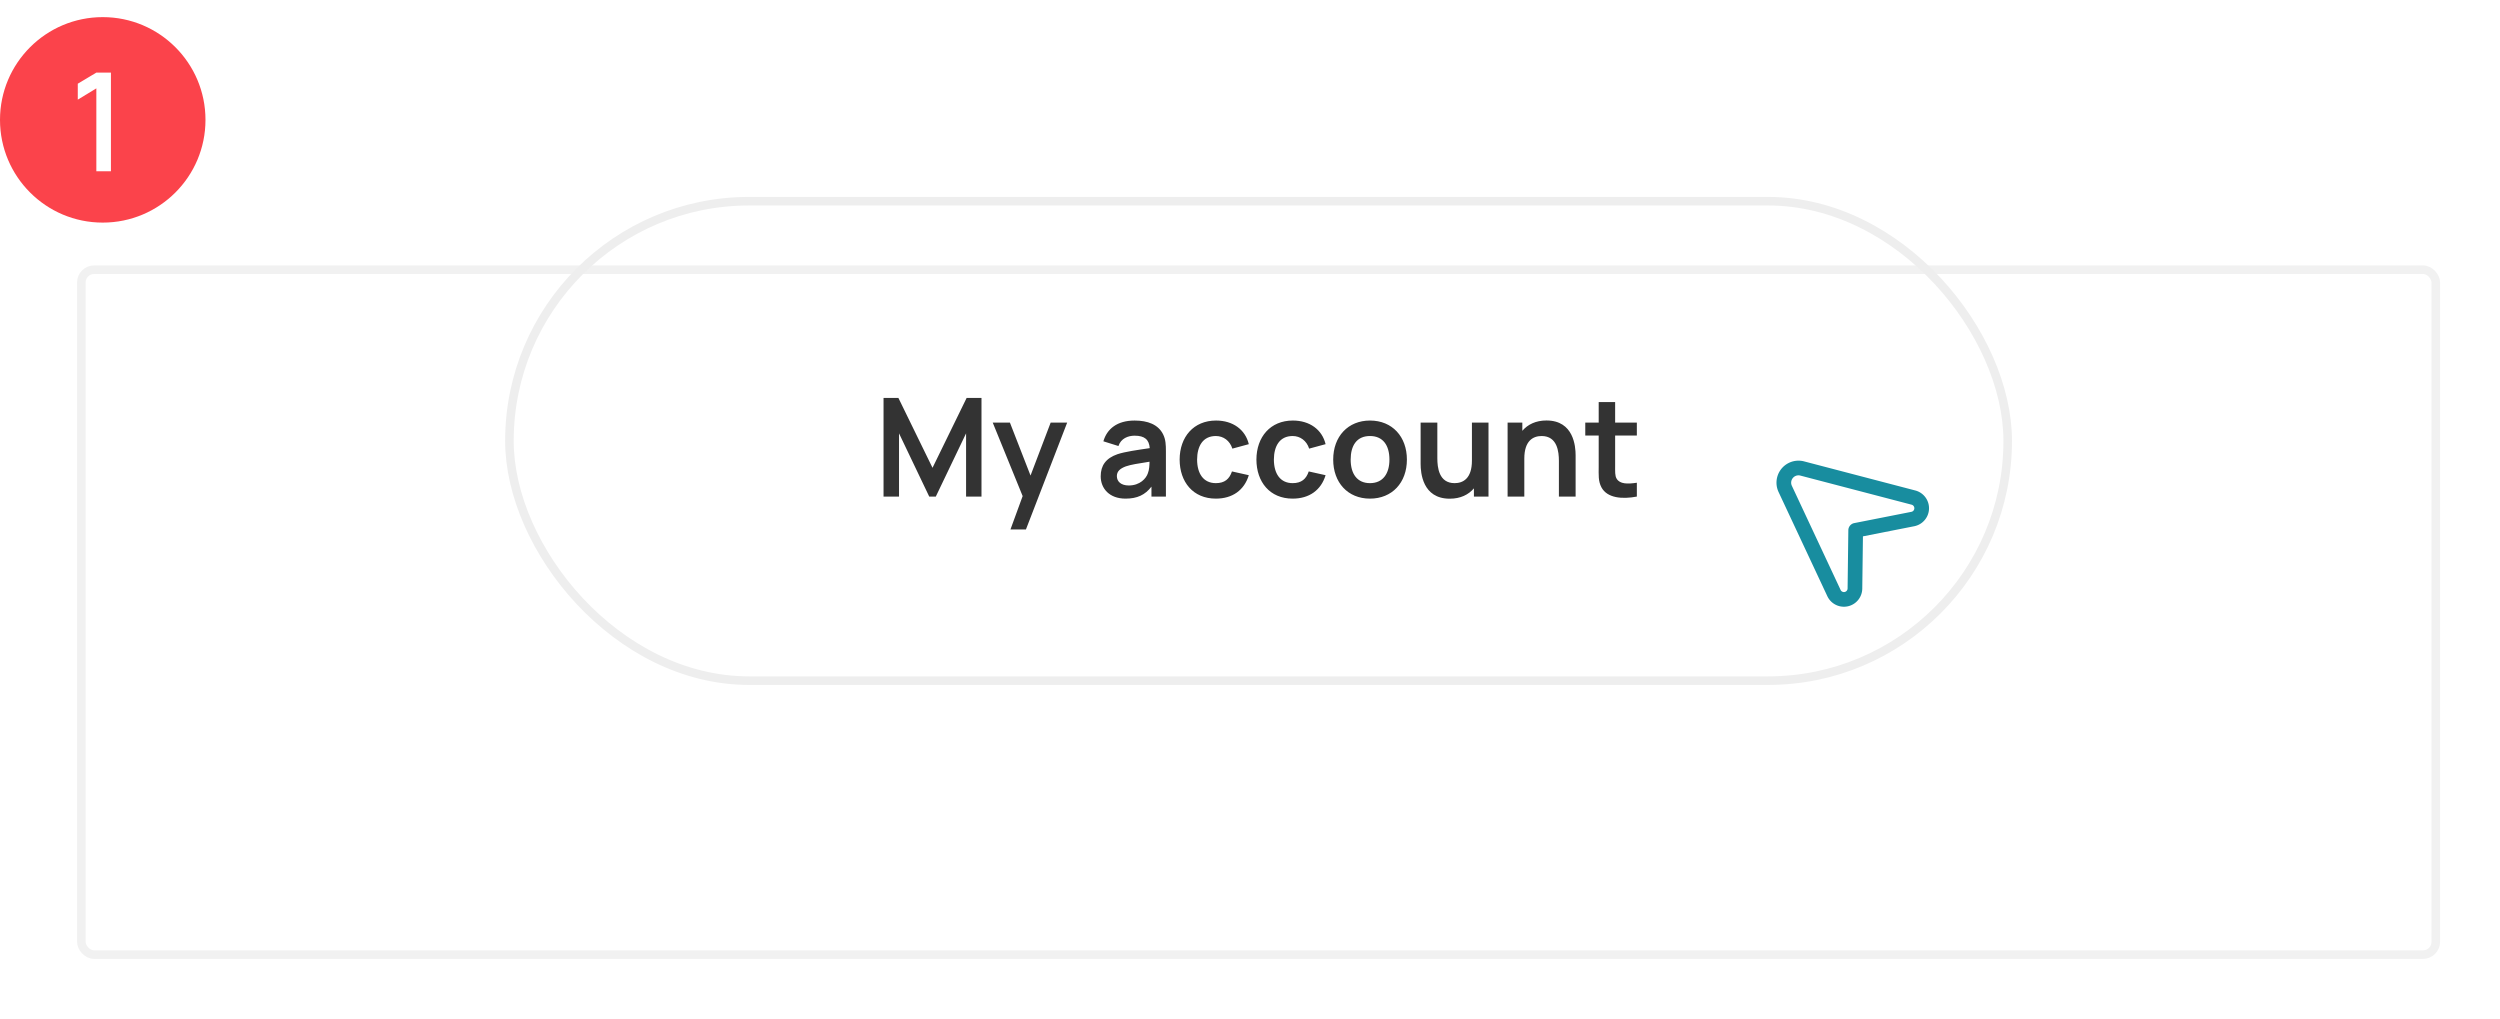 <svg width="292" height="119" viewBox="0 0 292 119" fill="none" xmlns="http://www.w3.org/2000/svg"><g filter="url(#filter0_d)"><rect x="9" y="11" width="276" height="81" rx="2" fill="#fff"/><rect x="9.5" y="11.5" width="275" height="80" rx="1.5" stroke="#F1F1F1"/></g><rect x="59.5" y="23.5" width="175" height="56" rx="28" stroke="#EEE"/><path d="M103.198 58h1.808v-7.384L108.534 58h.768l3.536-7.384V58h1.8V46.48h-1.736l-3.984 8.16-3.984-8.16h-1.736V58zm19.52-8.64l-2.352 6.184-2.408-6.184h-2.008l3.496 8.584-1.424 3.896h1.808l4.816-12.48h-1.928zm13.132 1.368c-.568-1.144-1.792-1.608-3.328-1.608-2.032 0-3.224.968-3.648 2.424l1.76.552c.288-.88 1.112-1.208 1.888-1.208 1.176 0 1.696.464 1.768 1.456-1.512.224-2.848.408-3.76.704-1.368.472-1.968 1.328-1.968 2.584 0 1.424 1.016 2.608 2.896 2.608 1.376 0 2.296-.44 3.032-1.4V58h1.688v-5.304c0-.744-.024-1.36-.328-1.968zm-1.776 4.544c-.192.6-.92 1.432-2.232 1.432-.912 0-1.392-.464-1.392-1.096 0-.56.384-.888 1.048-1.136.608-.208 1.392-.328 2.768-.544-.008.4-.032.952-.192 1.344zm7.939 2.968c1.928 0 3.312-.976 3.848-2.736l-1.968-.44c-.296.888-.856 1.368-1.88 1.368-1.448 0-2.184-1.104-2.192-2.752.008-1.584.68-2.752 2.192-2.752.88 0 1.632.544 1.928 1.472l1.92-.52c-.408-1.704-1.864-2.76-3.824-2.76-2.624 0-4.248 1.912-4.256 4.56.008 2.608 1.56 4.56 4.232 4.56zm8.968 0c1.928 0 3.312-.976 3.848-2.736l-1.968-.44c-.296.888-.856 1.368-1.88 1.368-1.448 0-2.184-1.104-2.192-2.752.008-1.584.68-2.752 2.192-2.752.88 0 1.632.544 1.928 1.472l1.92-.52c-.408-1.704-1.864-2.76-3.824-2.76-2.624 0-4.248 1.912-4.256 4.56.008 2.608 1.56 4.56 4.232 4.56zm9.033 0c2.584 0 4.312-1.864 4.312-4.56 0-2.672-1.704-4.56-4.312-4.56-2.552 0-4.296 1.848-4.296 4.56 0 2.672 1.696 4.56 4.296 4.56zm0-1.808c-1.488 0-2.256-1.072-2.256-2.752 0-1.632.704-2.752 2.256-2.752 1.512 0 2.272 1.08 2.272 2.752 0 1.624-.744 2.752-2.272 2.752zm11.907-7.072v4.44c0 2.096-1.04 2.632-2.024 2.632-1.84 0-2.016-1.848-2.016-2.912v-4.16h-1.952v4.824c0 1.024.216 4.064 3.4 4.064 1.248 0 2.192-.464 2.824-1.208V58h1.704v-8.64h-1.936zm8.711-.248c-1.248 0-2.192.464-2.824 1.208v-.96h-1.72V58h1.952v-4.44c0-2.096 1.04-2.632 2.024-2.632 1.84 0 2.016 1.848 2.016 2.912V58h1.952v-4.824c0-1.024-.216-4.064-3.4-4.064zm8.016 1.76h2.536V49.36h-2.536v-2.4h-1.92v2.4h-1.568v1.512h1.568v3.6c0 .992-.072 1.72.328 2.464.672 1.24 2.416 1.392 4.128 1.064v-1.616c-1.08.16-1.976.168-2.36-.472-.208-.328-.176-.864-.176-1.552v-3.488z" fill="#333"/><path d="M217.591 62.645l5.99-1.181a2.143 2.143 0 00.127-4.176l-12.992-3.399a2.572 2.572 0 00-2.98 3.578l5.694 12.163a2.142 2.142 0 004.083-.88l.078-6.105zm5.756-3.672a.428.428 0 01-.098.809l-6.672 1.316a.857.857 0 00-.691.83l-.087 6.8a.428.428 0 01-.817.176l-5.693-12.164a.857.857 0 01.993-1.192l12.993 3.399.072.026z" fill="#188D9F"/><circle cx="12" cy="14" r="12" fill="#FB434B"/><path d="M11.253 20h1.704V8.48h-1.704L9.085 9.776v1.864l2.168-1.32V20z" fill="#fff"/><defs><filter id="filter0_d" x="2" y="11" width="290" height="108" filterUnits="userSpaceOnUse" color-interpolation-filters="sRGB"><feFlood flood-opacity="0" result="BackgroundImageFix"/><feColorMatrix in="SourceAlpha" values="0 0 0 0 0 0 0 0 0 0 0 0 0 0 0 0 0 0 127 0"/><feMorphology radius="17" in="SourceAlpha" result="effect1_dropShadow"/><feOffset dy="20"/><feGaussianBlur stdDeviation="12"/><feColorMatrix values="0 0 0 0 0 0 0 0 0 0 0 0 0 0 0 0 0 0 0.13 0"/><feBlend in2="BackgroundImageFix" result="effect1_dropShadow"/><feBlend in="SourceGraphic" in2="effect1_dropShadow" result="shape"/></filter></defs></svg>